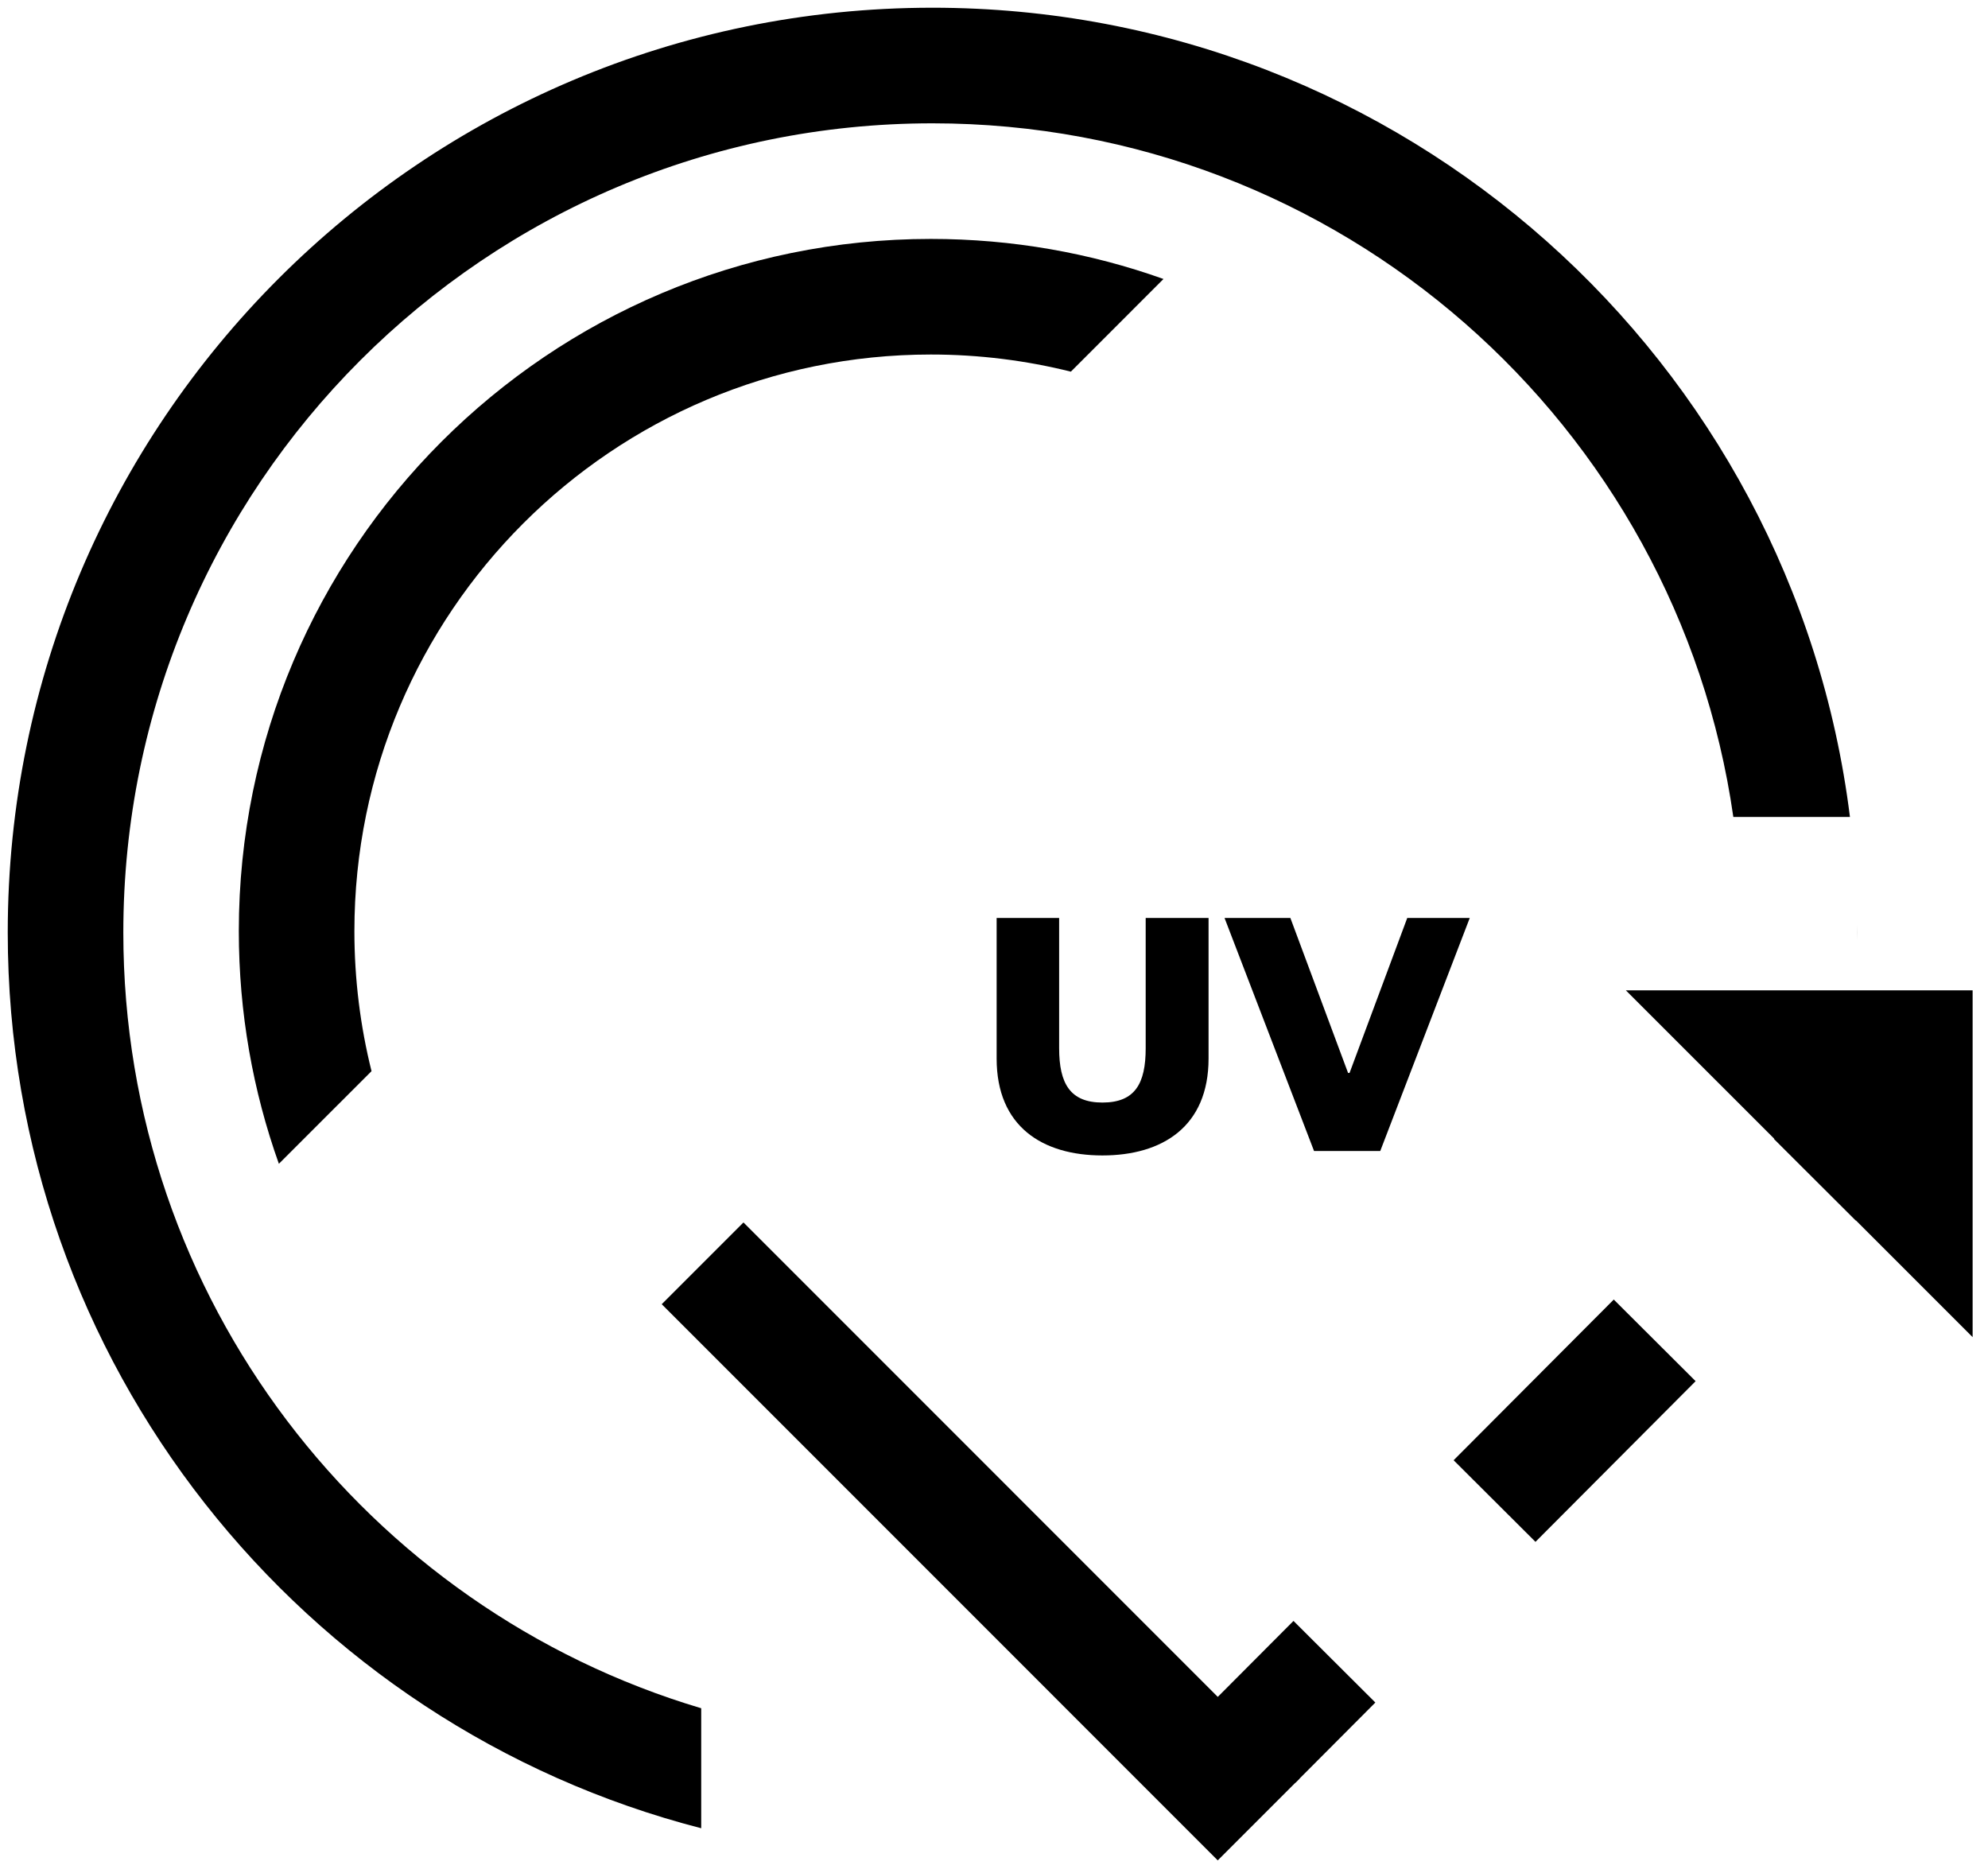 <svg width="86" height="81" viewBox="0 0 86 81" fill="none" xmlns="http://www.w3.org/2000/svg">
<path fill-rule="evenodd" clip-rule="evenodd" d="M74.983 35.335C72.557 18.373 57.969 5.334 40.336 5.334C21.006 5.334 5.335 21.004 5.335 40.335C5.335 56.19 15.877 69.583 30.334 73.886V79.076C13.082 74.635 0.335 58.974 0.335 40.335C0.335 18.243 18.244 0.334 40.336 0.334C60.735 0.334 77.568 15.602 80.028 35.335H74.983ZM80.336 39.966V40.704C80.337 40.581 80.338 40.458 80.338 40.335C80.338 40.212 80.337 40.089 80.336 39.966Z" fill="black"/>
<path d="M12.064 50.337C10.942 47.192 10.331 43.804 10.331 40.273C10.331 23.738 23.735 10.334 40.269 10.334C43.799 10.334 47.187 10.945 50.332 12.067L46.325 16.075C44.386 15.591 42.357 15.334 40.269 15.334C26.496 15.334 15.331 26.5 15.331 40.273C15.331 42.362 15.588 44.391 16.072 46.33L12.064 50.337Z" fill="black"/>
<path fill-rule="evenodd" clip-rule="evenodd" d="M52.679 80.466L28.626 56.41L32.162 52.874L56.215 76.93L52.679 80.466Z" fill="black"/>
<path fill-rule="evenodd" clip-rule="evenodd" d="M80.279 52.789L83.743 49.314L80.202 45.784L76.738 49.259L80.279 52.789ZM66.424 66.689L73.352 59.739L69.811 56.209L62.883 63.159L66.424 66.689ZM56.033 77.114L59.497 73.639L55.956 70.109L52.492 73.584L56.033 77.114Z" fill="black"/>
<path d="M85.335 42.835L85.335 57.835L70.334 42.835L85.335 42.835Z" fill="black"/>
<path d="M47.69 49.976C45.098 49.976 43.114 48.728 43.114 45.784V39.704H45.818V45.336C45.818 46.872 46.298 47.688 47.69 47.688C49.098 47.688 49.562 46.872 49.562 45.336V39.704H52.282V45.784C52.282 48.728 50.282 49.976 47.69 49.976ZM59.709 49.784H56.845L52.973 39.704H55.821L58.317 46.408H58.381L60.877 39.704H63.581L59.709 49.784Z" fill="black"/>
</svg>
